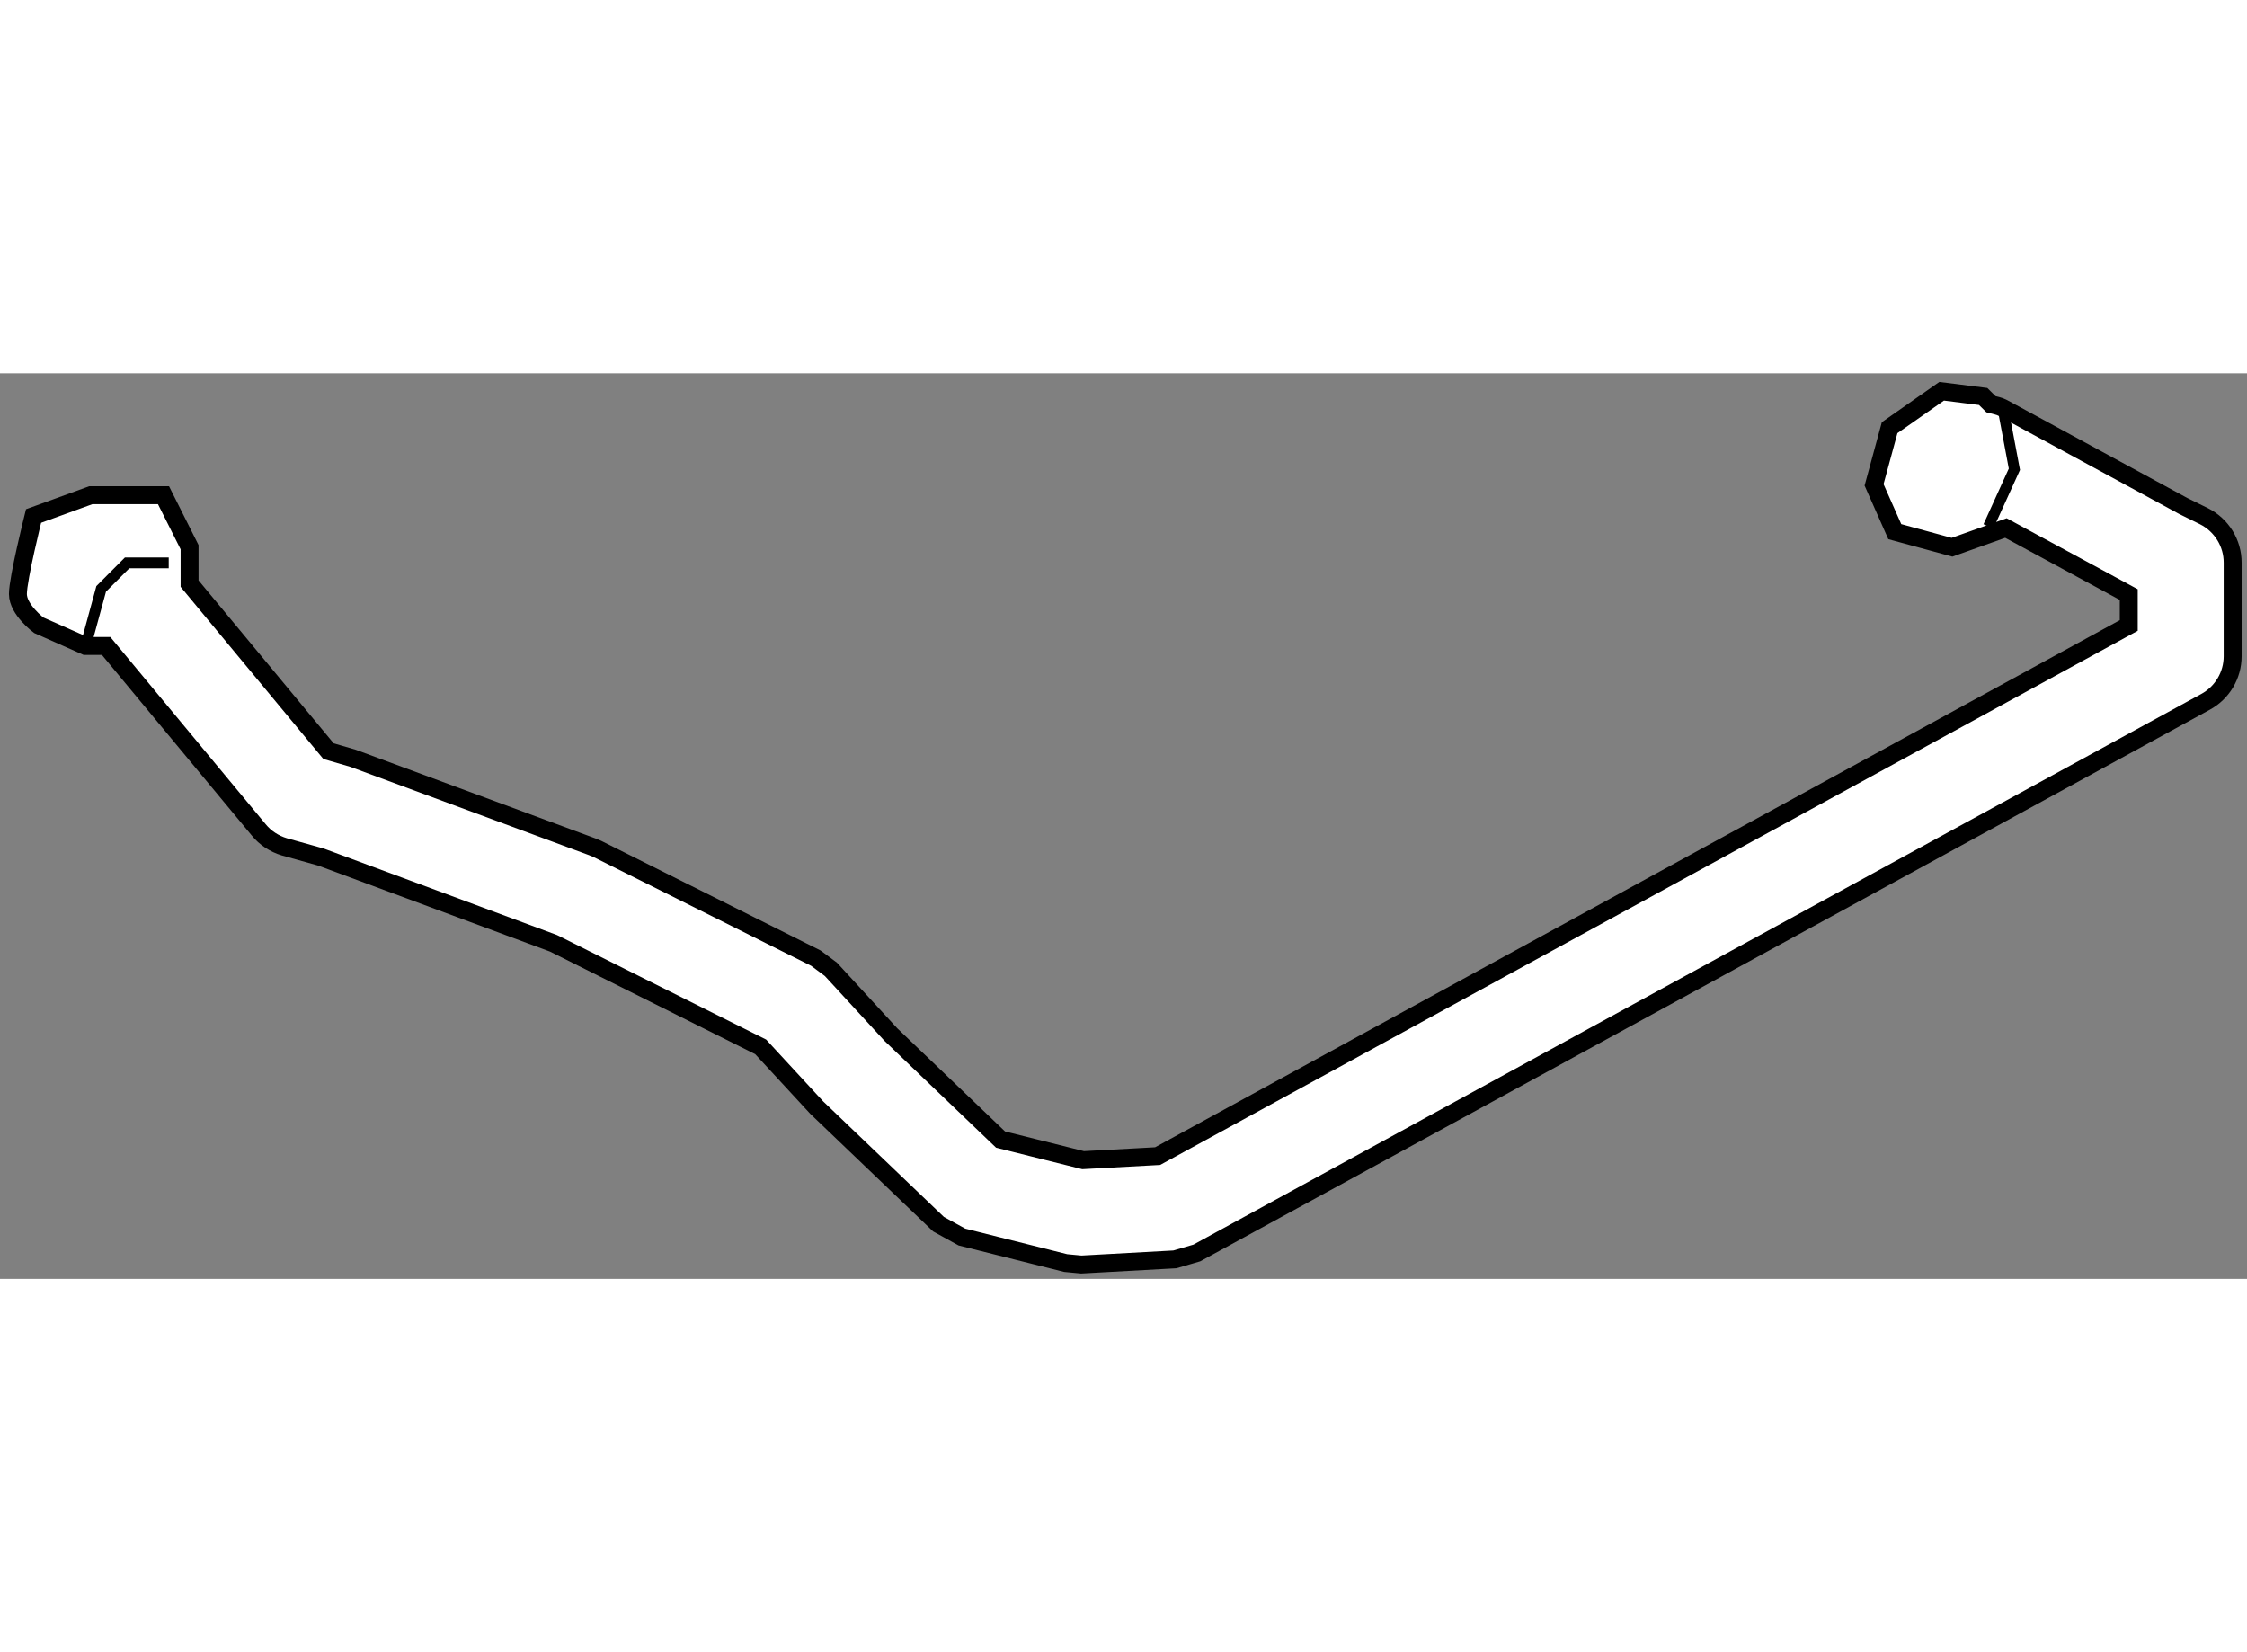 <?xml version="1.0" encoding="utf-8"?>
<!-- Generator: Adobe Illustrator 15.1.0, SVG Export Plug-In . SVG Version: 6.00 Build 0)  -->
<!DOCTYPE svg PUBLIC "-//W3C//DTD SVG 1.1//EN" "http://www.w3.org/Graphics/SVG/1.1/DTD/svg11.dtd">
<svg version="1.1" xmlns="http://www.w3.org/2000/svg" xmlns:xlink="http://www.w3.org/1999/xlink" x="0px" y="0px" width="244.8px"
	 height="180px" viewBox="69.947 12.255 62.675 25.258" enable-background="new 0 0 244.8 180" xml:space="preserve">
	
<rect x="69.947" y="12.255" width="62.675" height="25.258" fill="#808080" stroke="none"/>
	
<g><path fill="#FFFFFF" stroke="#000000" stroke-width="0.5" d="M131.421,16.24l-0.58-0.286l-5.029-2.733
				c-0.105-0.057-0.219-0.073-0.33-0.103l-0.219-0.217l-1.158-0.146l-1.451,1.016l-0.434,1.595l0.578,1.305l1.596,0.435l1.504-0.536
				l3.426,1.856v0.862l-27.088,14.801l-2.078,0.113l-2.303-0.575l-3.057-2.926l-1.674-1.821l-0.42-0.313l-6.09-3.044l-0.146-0.061
				l-6.672-2.469l-0.686-0.2l-3.875-4.673v-1.016l-0.727-1.449h-2.029l-1.596,0.58c0,0-0.436,1.741-0.436,2.176
				c0,0.436,0.58,0.87,0.58,0.87l1.307,0.579h0.574l4.254,5.127c0.184,0.227,0.438,0.392,0.715,0.475l1.018,0.284l6.49,2.407
				l5.779,2.888l1.563,1.694l3.398,3.252l0.652,0.359l2.896,0.726l0.434,0.041l2.611-0.144l0.613-0.179l28.135-15.372
				c0.465-0.253,0.756-0.74,0.756-1.271v-2.61C132.224,16.992,131.913,16.487,131.421,16.24z"></path><polyline fill="none" stroke="#000000" stroke-width="0.3" points="72.335,19.861 72.769,18.267 73.493,17.542 74.653,17.542 		
				"></polyline><polyline fill="none" stroke="#000000" stroke-width="0.3" points="125.409,16.526 126.134,14.931 125.812,13.221 		"></polyline></g>


</svg>